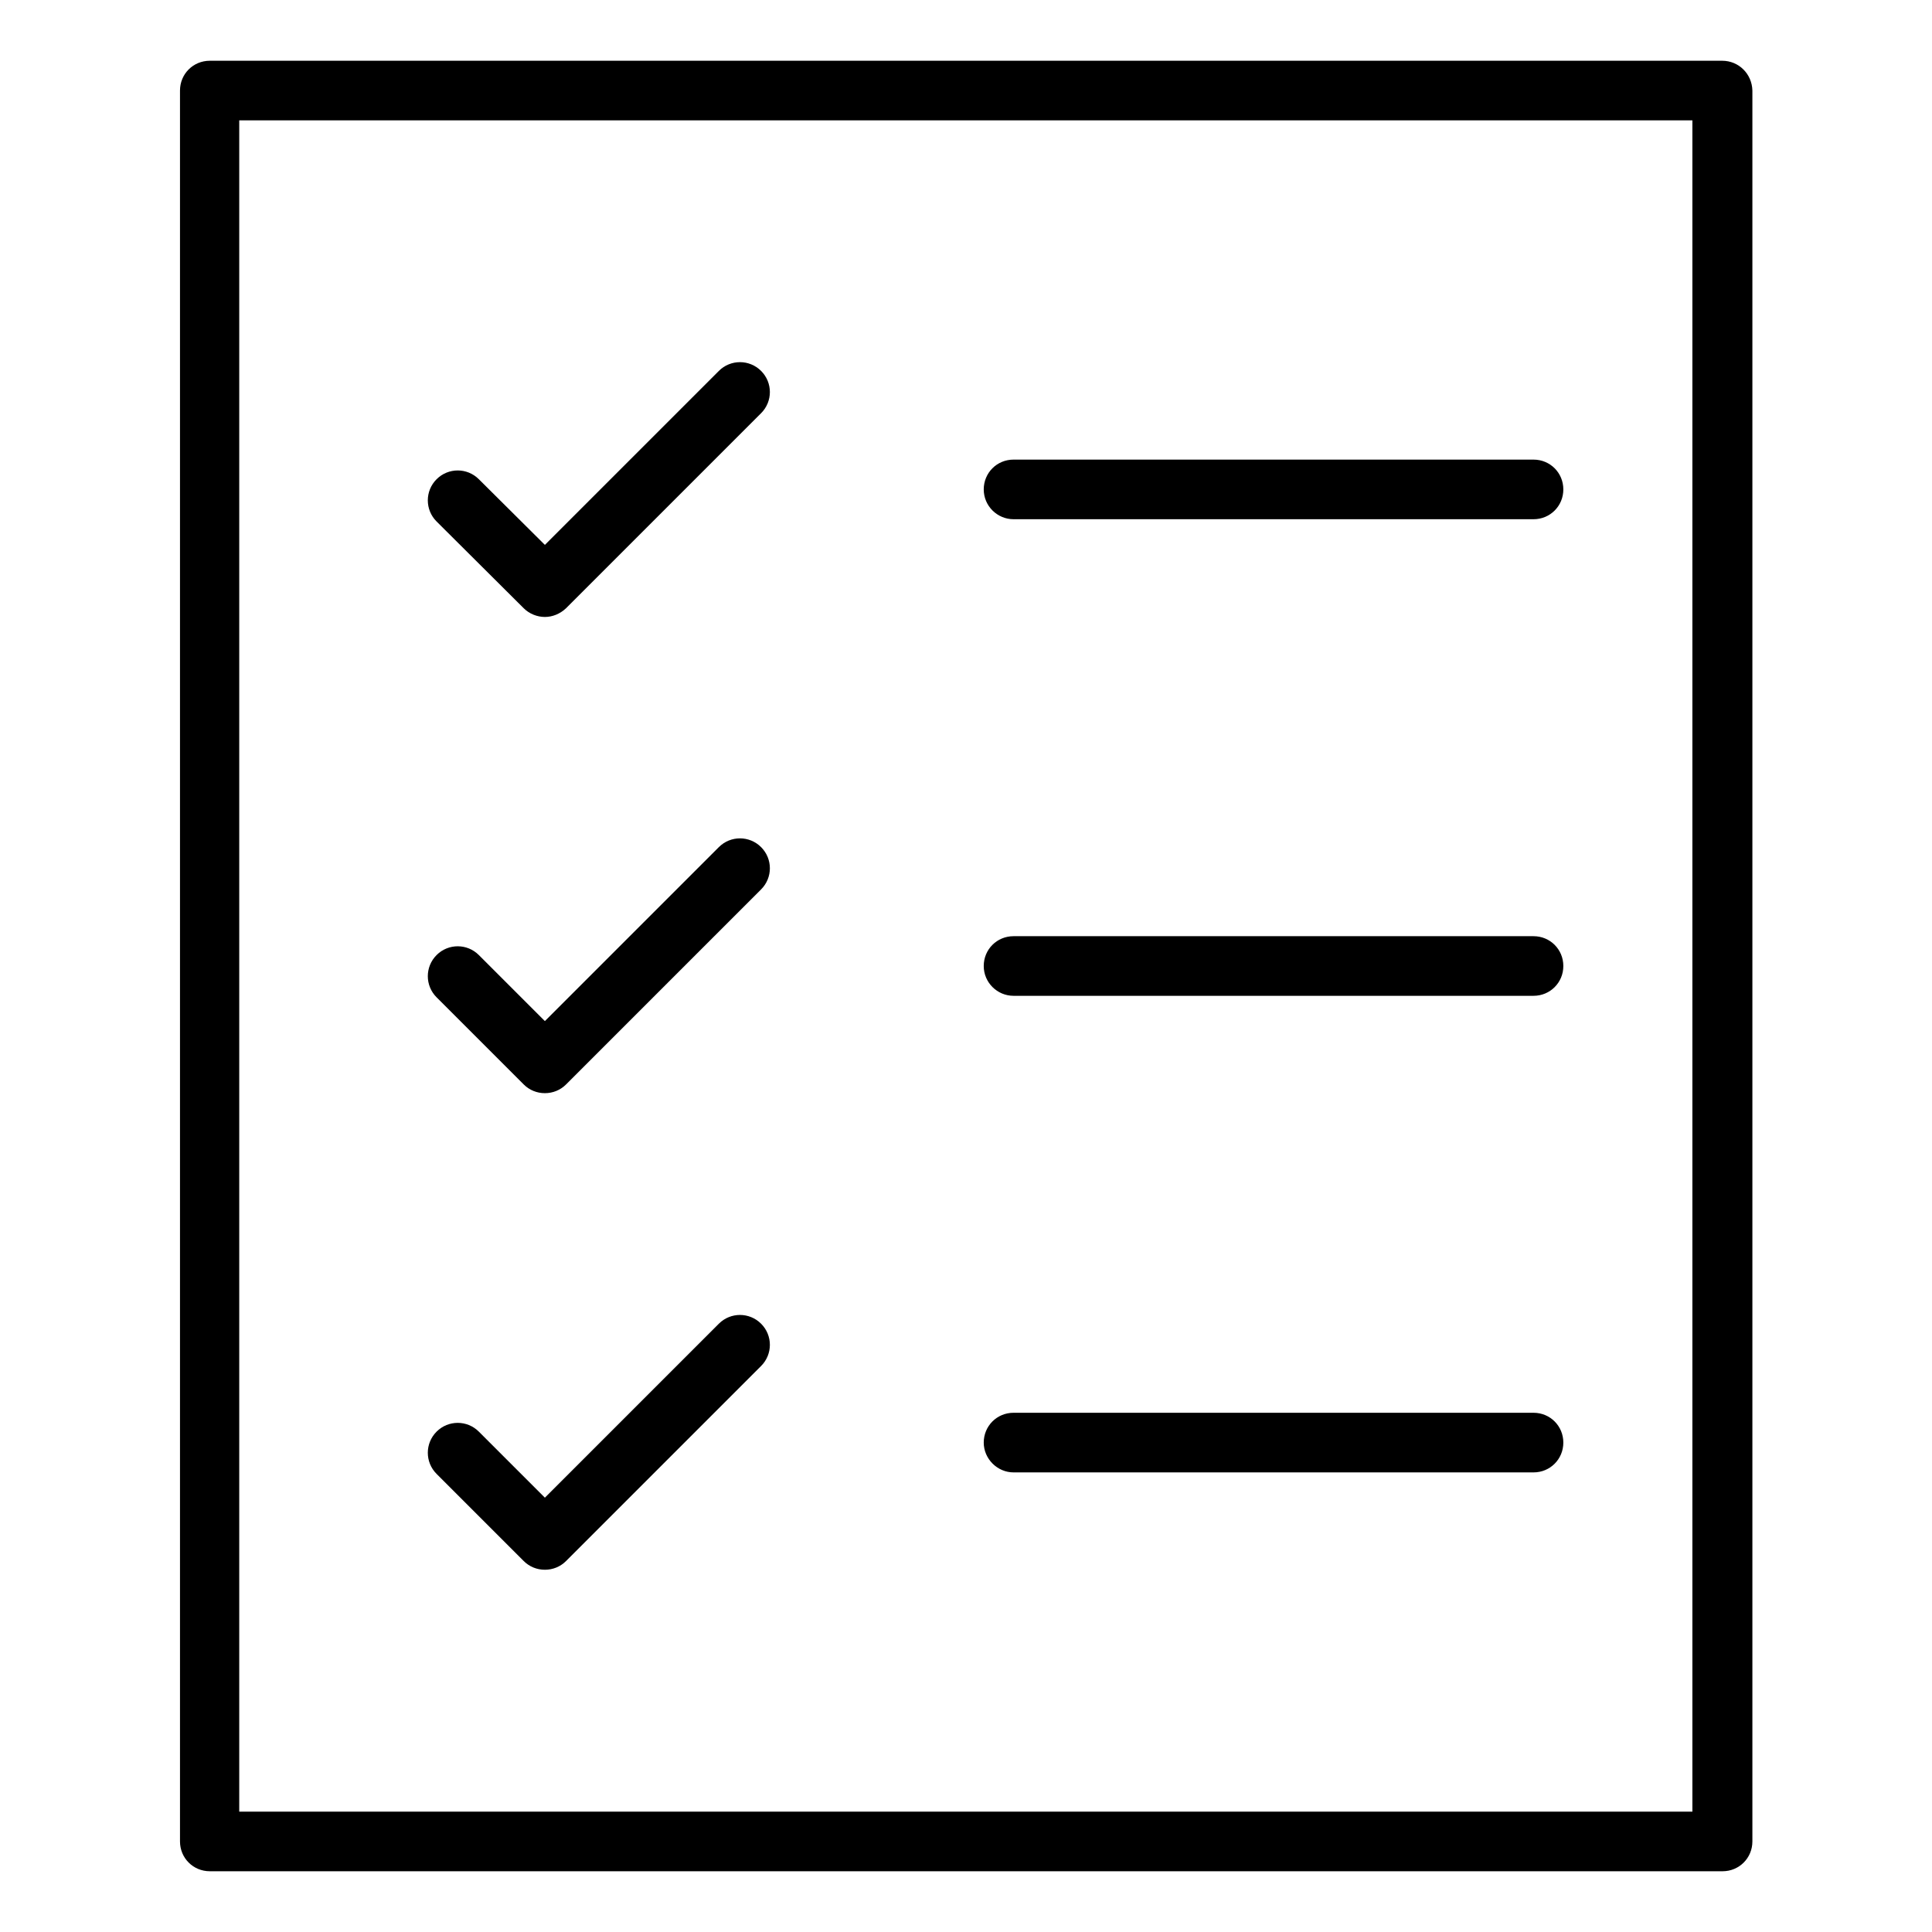 <svg xmlns="http://www.w3.org/2000/svg" viewBox="0 0 512 512"><path d="M456.4 16.1H55.6c-4.4 0-7.9 3.5-7.9 7.9v464c0 4.4 3.5 7.9 7.9 7.9h400.9c4.4 0 7.9-3.5 7.9-7.9V24c-.1-4.4-3.6-7.9-8-7.9zm-7.8 464H63.4V31.9h385.1v448.2z"/><path d="M138.8 161.2c1.5 1.5 3.6 2.3 5.6 2.3 2 0 4-.8 5.6-2.3l51.7-51.7c3.1-3.1 3.1-8.1 0-11.2-3.1-3.1-8.1-3.1-11.2 0l-46.1 46.1-17.5-17.4c-3.1-3.1-8.1-3.1-11.2 0-3.1 3.1-3.1 8.1 0 11.2l23.1 23zM268.6 137.6h137.8c4.4 0 7.9-3.5 7.9-7.9s-3.5-7.9-7.9-7.9H268.6c-4.4 0-7.9 3.5-7.9 7.9s3.6 7.9 7.9 7.9zM138.8 287.4c1.5 1.5 3.5 2.3 5.6 2.3 2.1 0 4.1-.8 5.6-2.3l51.7-51.7c3.1-3.1 3.1-8.1 0-11.2-3.1-3.1-8.1-3.1-11.2 0l-46.1 46.1-17.5-17.5c-3.1-3.1-8.1-3.1-11.2 0-3.1 3.1-3.1 8.1 0 11.2l23.1 23.1zM268.6 263.9h137.8c4.4 0 7.9-3.5 7.9-7.9s-3.5-7.9-7.9-7.9H268.6c-4.4 0-7.9 3.5-7.9 7.9s3.6 7.9 7.9 7.9zM138.8 413.7c1.5 1.5 3.5 2.3 5.6 2.3 2.1 0 4.1-.8 5.6-2.3l51.7-51.7c3.1-3.1 3.1-8.1 0-11.2-3.1-3.1-8.1-3.1-11.2 0l-46.1 46.1-17.5-17.5c-3.1-3.1-8.1-3.1-11.2 0-3.1 3.1-3.1 8.1 0 11.2l23.1 23.1zM268.6 390.2h137.8c4.4 0 7.9-3.5 7.9-7.9s-3.5-7.9-7.9-7.9H268.6c-4.4 0-7.9 3.5-7.9 7.9 0 4.3 3.6 7.9 7.9 7.9z"/></svg>